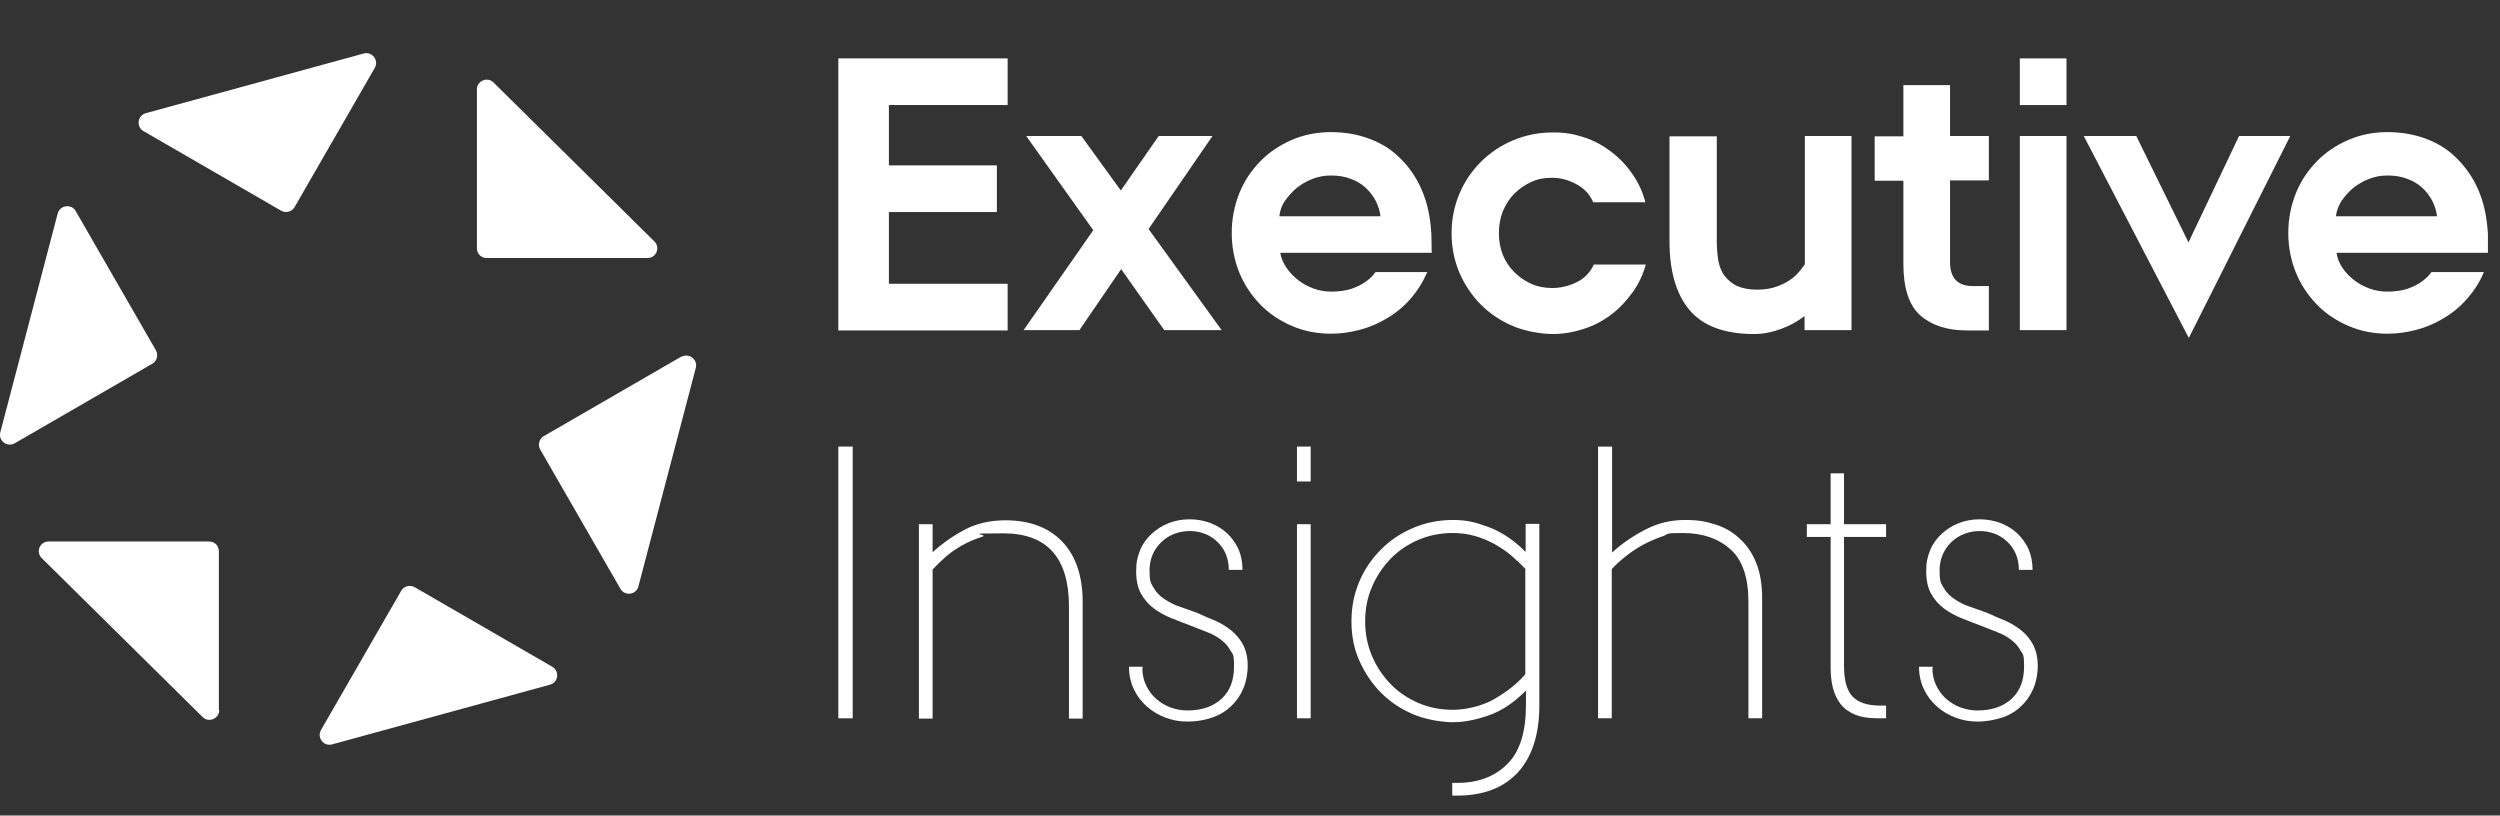 <?xml version="1.0" encoding="UTF-8"?>
<svg xmlns="http://www.w3.org/2000/svg" id="uuid-6b3874da-aca3-4bb4-9a52-ac30bd04b385" version="1.1" viewBox="0 0 766.4 250">
  <rect x="0" y="0" width="766.4" height="250" fill="#333333" stroke="none"/>
  <defs>
    <style>
      .st0 {
        fill: #fff;
      }
    </style>
  </defs>
  <g>
    <path class="st0" d="M257,17.9h51.9v14.3h-36.4v18.5h33.1v14.3h-33.1v22h36.4v14.3h-51.9V17.9Z"></path>
    <path class="st0" d="M335.1,70.5l-20.5-28.8h16.9l12.1,16.7,11.6-16.7h16.5l-19.6,28.5,22.4,31h-17.6l-13.2-18.7-12.8,18.7h-17.1l21.4-30.7h0Z"></path>
    <path class="st0" d="M437.6,83.3c-1.4,3.2-3.1,5.9-5.2,8.3s-4.5,4.4-7.1,5.9c-2.6,1.6-5.4,2.8-8.4,3.6s-5.9,1.2-8.9,1.2c-4.3,0-8.3-.8-12-2.4s-7-3.8-9.7-6.6c-2.7-2.8-4.9-6.1-6.4-9.8s-2.3-7.8-2.3-12.1.8-8.3,2.3-12.1,3.7-7,6.4-9.8,6-5,9.7-6.6,7.7-2.4,12-2.4,8.2.7,11.7,2,6.5,3.1,9,5.5c2.5,2.3,4.6,5.1,6.2,8.2,1.6,3.1,2.7,6.5,3.3,10.1.3,1.8.5,3.6.6,5.4,0,1.8.1,3.7.1,5.8h-46.4c.2,1.6.9,3.1,1.9,4.6s2.2,2.7,3.6,3.8,3,1.9,4.8,2.6c1.8.6,3.5.9,5.2.9,2.5,0,4.7-.3,6.4-.9s3.1-1.3,4.2-2.1c1.3-.9,2.3-1.9,3.1-3h16-.1ZM423.2,66.3c-.2-1.7-.7-3.2-1.5-4.8-.8-1.5-1.8-2.8-3.1-4-1.3-1.2-2.9-2.1-4.6-2.7-1.8-.7-3.8-1-6-1s-4,.4-5.8,1.1c-1.8.7-3.4,1.7-4.8,2.8-1.4,1.2-2.5,2.5-3.5,3.9s-1.5,3-1.7,4.7h31Z"></path>
    <path class="st0" d="M504.6,80.9c-.9,3.2-2.2,6.1-4.1,8.7s-4,4.9-6.5,6.8-5.3,3.4-8.4,4.4-6.3,1.6-9.6,1.6-8.3-.8-12.1-2.4-7.1-3.8-9.9-6.6-5-6.1-6.6-9.8c-1.6-3.8-2.4-7.8-2.4-12.1s.8-8.3,2.4-12.1,3.8-7,6.6-9.8,6.1-5,9.9-6.6,7.9-2.4,12.1-2.4,6.5.5,9.6,1.5,5.8,2.5,8.3,4.4,4.7,4.2,6.5,6.8,3.2,5.5,4,8.7h-16c-1-2.4-2.7-4.2-5.1-5.5s-4.8-2-7.4-2-4.6.4-6.5,1.3c-2,.9-3.7,2.1-5.2,3.6s-2.6,3.3-3.5,5.4c-.8,2.1-1.2,4.3-1.2,6.7s.4,4.6,1.2,6.6c.8,2,2,3.8,3.5,5.3s3.2,2.7,5.2,3.6,4.2,1.3,6.5,1.3,5.1-.6,7.5-1.8c2.4-1.2,4.1-3,5.2-5.4h16v-.2Z"></path>
    <path class="st0" d="M553.2,101.2v-4.3c-2.1,1.6-4.4,2.9-7.1,3.9-2.7,1-5.4,1.6-8.3,1.6-9.2,0-15.8-2.5-19.9-7.4s-6.1-12-6.1-21.1v-32.1h14.5v32.1c0,2.3.2,4.4.5,6.2.4,1.8,1,3.4,2,4.6s2.2,2.3,3.8,3,3.6,1.1,6.1,1.1,4.6-.4,6.4-1.1,3.2-1.5,4.4-2.4,2.4-2.3,3.8-4.3v-39.3h14.3v59.5h-14.4Z"></path>
    <path class="st0" d="M583.5,26.1h14.3v15.6h11.9v13.6h-11.9v25c0,4.9,2.3,7.4,7,7.4h4.9v13.6h-6.8c-6,0-10.8-1.6-14.2-4.6-3.5-3.1-5.2-8.4-5.2-15.8v-25.5h-8.8v-13.6h8.8v-15.6h0Z"></path>
    <path class="st0" d="M619.2,17.9h14.3v14.3h-14.3v-14.3ZM619.2,41.7h14.3v59.5h-14.3s0-59.5,0-59.5Z"></path>
    <path class="st0" d="M638.8,41.7h16.1l16,32.6,15.5-32.6h15.7l-31.1,61.9s-32.2-61.9-32.2-61.9Z"></path>
    <path class="st0" d="M761.5,83.3c-1.3,3.2-3.1,5.9-5.2,8.3-2.1,2.4-4.5,4.4-7.1,5.9-2.6,1.6-5.4,2.8-8.4,3.6s-5.9,1.2-8.9,1.2c-4.3,0-8.3-.8-12-2.4s-7-3.8-9.7-6.6-4.9-6.1-6.4-9.8-2.3-7.8-2.3-12.1.8-8.3,2.3-12.1,3.7-7,6.4-9.8,6-5,9.7-6.6,7.7-2.4,12-2.4,8.2.7,11.7,2,6.5,3.1,9,5.5,4.6,5.1,6.2,8.2c1.6,3.1,2.7,6.5,3.3,10.1.3,1.8.5,3.6.6,5.4,0,1.8,0,3.7,0,5.8h-46.4c.2,1.6.8,3.1,1.8,4.6s2.2,2.7,3.6,3.8,3,1.9,4.8,2.6c1.8.6,3.5.9,5.2.9,2.5,0,4.7-.3,6.4-.9s3.1-1.3,4.2-2.1c1.3-.9,2.3-1.9,3.1-3h16ZM747.1,66.3c-.2-1.7-.7-3.2-1.5-4.8-.8-1.5-1.8-2.8-3.1-4s-2.9-2.1-4.6-2.7c-1.8-.7-3.8-1-6-1s-4,.4-5.8,1.1c-1.8.7-3.4,1.7-4.8,2.8-1.4,1.2-2.5,2.5-3.5,3.9-.9,1.5-1.5,3-1.7,4.7h31,0Z"></path>
    <path class="st0" d="M257,136.9h4.4v83.3h-4.4v-83.3Z"></path>
    <path class="st0" d="M281.7,160.7h4.2v8.6c2.7-2.5,5.9-4.8,9.6-6.8s8-3,12.7-3c7.3,0,13.1,2.1,17.3,6.4s6.4,10.5,6.4,18.6v35.8h-4.2v-34.4c0-14.9-6.7-22.4-20.1-22.4s-4.3.3-6.4,1-4.2,1.5-6.1,2.6-3.6,2.2-5.2,3.6-2.9,2.7-4,3.9v45.7h-4.2v-59.5h0Z"></path>
    <path class="st0" d="M350.2,204.8c0,2,.4,3.8,1.2,5.4s1.8,3,3.1,4.1c1.3,1.1,2.7,2,4.4,2.6,1.7.6,3.4.9,5.1.9,4.4,0,7.9-1.2,10.5-3.6s3.8-5.7,3.8-9.9-.4-3.6-1.1-4.9c-.7-1.3-1.7-2.4-2.9-3.3-1.2-.9-2.6-1.7-4.2-2.3s-3.3-1.3-5.1-2c-1.9-.7-3.9-1.5-5.9-2.3s-3.8-1.8-5.4-3-2.9-2.7-3.9-4.5-1.5-4.1-1.5-6.9.4-4.4,1.2-6.4,2-3.6,3.5-5,3.2-2.5,5.2-3.3,4.2-1.2,6.5-1.2,4.3.4,6.3,1.1c2,.8,3.7,1.8,5.2,3.2s2.6,3,3.5,4.9c.8,1.9,1.2,4,1.2,6.3h-4.2c0-3.5-1.2-6.4-3.5-8.6-2.3-2.2-5.2-3.3-8.5-3.3s-6.5,1.2-8.8,3.5-3.5,5.2-3.5,8.6.4,3.8,1.2,5.2,1.9,2.6,3.3,3.5,2.9,1.8,4.8,2.4c1.8.6,3.7,1.3,5.6,2,1.7.8,3.5,1.6,5.3,2.3,1.8.8,3.4,1.8,4.9,3s2.7,2.7,3.6,4.4,1.4,3.9,1.4,6.4-.5,5-1.4,7.1-2.2,3.9-3.8,5.4-3.6,2.7-5.8,3.4c-2.3.8-4.7,1.2-7.4,1.2s-4.6-.4-6.8-1.2c-2.1-.8-4-1.9-5.7-3.4s-3-3.2-4-5.3-1.5-4.4-1.5-6.9h4.2v.4Z"></path>
    <path class="st0" d="M397.6,136.9h4.2v10.7h-4.2v-10.7ZM397.6,160.7h4.2v59.5h-4.2v-59.5Z"></path>
    <path class="st0" d="M467.7,211.8c-3.6,3.6-7.3,6.1-11.3,7.5s-7.6,2.1-11,2.1-8.3-.8-12.1-2.4c-3.8-1.6-7.1-3.8-9.9-6.6s-5-6.1-6.7-9.9-2.4-7.8-2.4-12.1.8-8.3,2.4-12.1,3.9-7.1,6.7-9.9,6.1-5,9.9-6.6,7.8-2.4,12.1-2.4,7,.7,11,2.2,7.7,4,11.3,7.6v-8.6h4.2v55.7c0,8.8-2.2,15.6-6.5,20.4-4.4,4.8-10.6,7.2-18.8,7.2h-1.4v-3.9h1.5c6.4,0,11.5-1.9,15.4-5.8s5.7-9.9,5.7-18.2v-4.4h0v.2ZM467.7,174.5c-1.3-1.4-2.7-2.7-4.3-4.1s-3.3-2.5-5.2-3.6c-1.9-1-3.9-1.9-6.1-2.5-2.1-.6-4.4-.9-6.7-.9-3.8,0-7.3.7-10.6,2.1-3.2,1.4-6.1,3.3-8.5,5.8s-4.3,5.3-5.7,8.6c-1.4,3.2-2.1,6.8-2.1,10.6s.7,7.3,2.1,10.6,3.3,6.1,5.7,8.6c2.4,2.5,5.3,4.4,8.5,5.8,3.2,1.4,6.8,2.1,10.6,2.1s8.9-1.1,12.7-3.3c3.8-2.2,7-4.7,9.5-7.6v-32.1h.1Z"></path>
    <path class="st0" d="M490,136.9h4.2v32.5c2.8-2.6,6.1-4.9,10.1-7s8.1-3,12.3-3,6.5.5,9.3,1.4c2.9.9,5.4,2.4,7.5,4.4,2.1,1.9,3.8,4.4,5,7.4s1.8,6.6,1.8,10.6v37h-4.2v-35.6c0-7.5-1.8-12.9-5.5-16.2s-8.5-5-14.6-5-4.1.3-6.2,1-4.1,1.6-6,2.6c-2,1.1-3.8,2.3-5.4,3.6s-3.1,2.6-4.2,3.9v45.7h-4.2v-83.3h.1Z"></path>
    <path class="st0" d="M561.1,145.1h4.2v15.6h12.9v3.9h-12.9v39.4c0,4.4.8,7.5,2.5,9.4s4.5,2.9,8.6,2.9h1.8v3.9h-2.7c-2.7,0-5-.4-6.8-1.1-1.8-.8-3.3-1.8-4.4-3.2-1.1-1.4-1.9-3.1-2.4-5s-.7-4.1-.7-6.4v-39.9h-7.3v-3.9h7.3v-15.6h0Z"></path>
    <path class="st0" d="M592.4,204.8c0,2,.4,3.8,1.2,5.4s1.8,3,3.1,4.1,2.7,2,4.4,2.6,3.4.9,5.1.9c4.4,0,7.9-1.2,10.5-3.6s3.8-5.7,3.8-9.9-.4-3.6-1.1-4.9-1.7-2.4-2.9-3.3-2.6-1.7-4.2-2.3-3.3-1.3-5.1-2c-1.9-.7-3.9-1.5-5.9-2.3s-3.8-1.8-5.4-3c-1.6-1.2-2.9-2.7-3.9-4.5s-1.5-4.1-1.5-6.9.4-4.4,1.2-6.4,2-3.6,3.5-5,3.2-2.5,5.2-3.3,4.2-1.2,6.5-1.2,4.3.4,6.3,1.1c2,.8,3.7,1.8,5.2,3.2s2.6,3,3.5,4.9c.8,1.9,1.2,4,1.2,6.3h-4.2c0-3.5-1.2-6.4-3.5-8.6-2.3-2.2-5.2-3.3-8.5-3.3s-6.5,1.2-8.8,3.5-3.5,5.2-3.5,8.6.4,3.8,1.2,5.2,1.9,2.6,3.3,3.5c1.3.9,2.9,1.8,4.8,2.4,1.8.6,3.7,1.3,5.6,2,1.7.8,3.5,1.6,5.3,2.3,1.8.8,3.4,1.8,4.9,3s2.7,2.7,3.6,4.4c.9,1.8,1.4,3.9,1.4,6.4s-.5,5-1.4,7.1-2.2,3.9-3.8,5.4-3.6,2.7-5.8,3.4-4.7,1.2-7.4,1.2-4.6-.4-6.8-1.2c-2.1-.8-4-1.9-5.7-3.4s-3-3.2-4-5.3-1.5-4.4-1.5-6.9h4.2v.4Z"></path>
  </g>
  <g>
    <path class="st0" d="M4.5,135.9l42.2-24.4c1.4-.8,1.9-2.7,1.1-4.1l-24.6-42.7c-1.3-2.3-4.8-1.8-5.5.7L.1,132.5c-.7,2.6,2.1,4.7,4.4,3.4h0Z"></path>
    <path class="st0" d="M67.1,217.7v-48.7c0-1.7-1.3-3-3-3H14.9c-2.7,0-4,3.2-2.1,5.1l49.3,48.7c1.9,1.9,5.1.5,5.1-2.1h0Z"></path>
    <path class="st0" d="M169.3,204.4l-42.2-24.4c-1.4-.8-3.3-.3-4.1,1.1l-24.6,42.7c-1.3,2.3.8,5.1,3.4,4.4l66.8-18.3c2.6-.7,3-4.2.7-5.5Z"></path>
    <path class="st0" d="M44,40.2l42.2,24.4c1.4.8,3.3.3,4.1-1.1l24.6-42.7c1.3-2.3-.8-5.1-3.4-4.4l-66.8,18.3c-2.6.7-3,4.2-.7,5.5h0Z"></path>
    <path class="st0" d="M208.9,109.3l-42.2,24.4c-1.4.8-1.9,2.7-1.1,4.1l24.6,42.7c1.3,2.3,4.8,1.9,5.5-.7l17.6-67c.7-2.6-2.1-4.7-4.4-3.4h0Z"></path>
    <path class="st0" d="M146.2,27.4v48.7c0,1.7,1.3,3,3,3h49.3c2.7,0,4-3.2,2.1-5.1l-49.3-48.7c-1.9-1.9-5.1-.5-5.1,2.1Z"></path>
  </g>
</svg>
